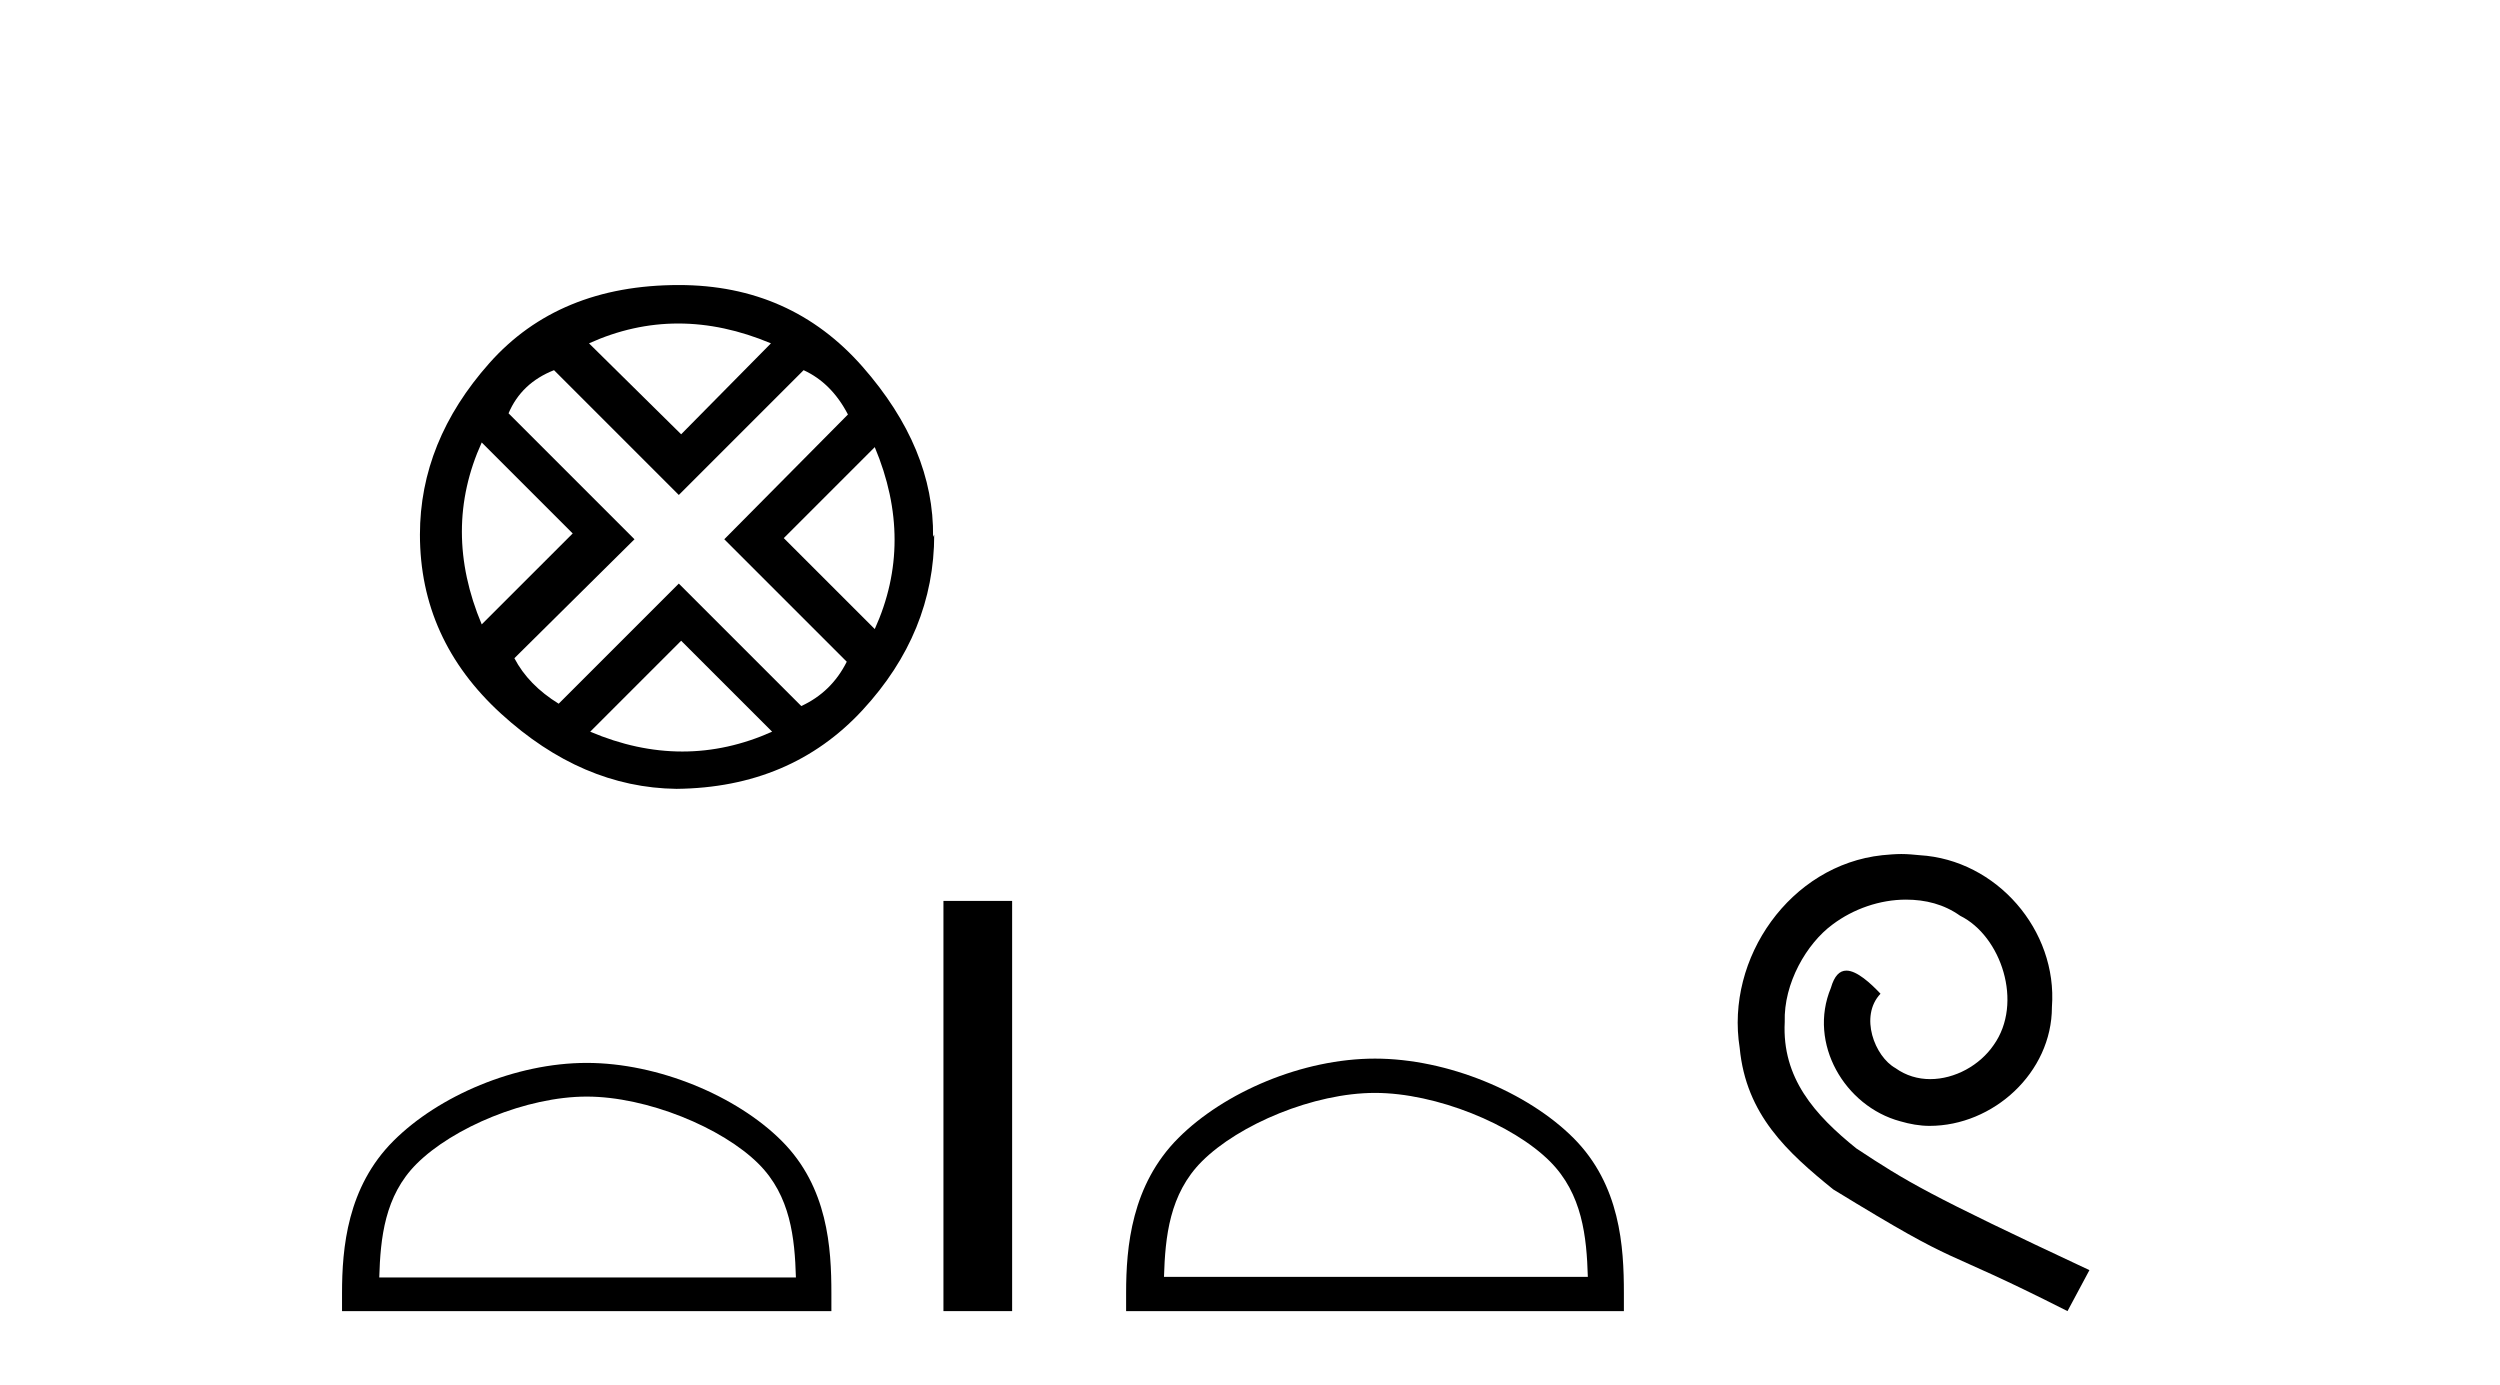 <?xml version='1.0' encoding='UTF-8' standalone='yes'?><svg xmlns='http://www.w3.org/2000/svg' xmlns:xlink='http://www.w3.org/1999/xlink' width='74.0' height='41.0' ><path d='M 20.076 9.576 Q 21.422 9.576 22.82 10.163 L 20.162 12.855 L 17.435 10.163 Q 18.73 9.576 20.076 9.576 ZM 14.259 13.097 L 16.952 15.79 L 14.259 18.482 Q 13.085 15.686 14.259 13.097 ZM 25.893 13.235 Q 27.066 16.031 25.893 18.62 L 23.2 15.928 L 25.893 13.235 ZM 23.787 10.957 Q 24.615 11.337 25.099 12.269 L 21.439 15.962 L 25.064 19.587 Q 24.615 20.485 23.718 20.899 L 20.093 17.274 L 16.537 20.83 Q 15.64 20.277 15.226 19.483 L 18.781 15.962 L 15.053 12.234 Q 15.433 11.337 16.399 10.957 L 20.093 14.651 L 23.787 10.957 ZM 20.162 18.966 L 22.855 21.658 Q 21.543 22.245 20.197 22.245 Q 18.85 22.245 17.47 21.658 L 20.162 18.966 ZM 20.093 8.437 Q 16.537 8.437 14.484 10.75 Q 12.43 13.063 12.43 15.824 Q 12.43 18.931 14.829 21.123 Q 17.228 23.315 20.024 23.35 Q 23.407 23.315 25.53 21.02 Q 27.653 18.724 27.653 15.824 L 27.653 15.824 L 27.619 15.893 Q 27.653 13.27 25.53 10.853 Q 23.407 8.437 20.093 8.437 Z' style='fill:#000000;stroke:none' /><path d='M 17.367 32.459 C 19.148 32.459 21.378 33.374 22.457 34.453 C 23.401 35.397 23.525 36.649 23.559 37.812 L 11.226 37.812 C 11.261 36.649 11.384 35.397 12.328 34.453 C 13.407 33.374 15.585 32.459 17.367 32.459 ZM 17.367 31.462 C 15.253 31.462 12.979 32.438 11.646 33.771 C 10.279 35.138 10.124 36.938 10.124 38.285 L 10.124 38.809 L 24.609 38.809 L 24.609 38.285 C 24.609 36.938 24.506 35.138 23.139 33.771 C 21.807 32.438 19.48 31.462 17.367 31.462 Z' style='fill:#000000;stroke:none' /><path d='M 27.926 26.667 L 27.926 38.809 L 29.959 38.809 L 29.959 26.667 Z' style='fill:#000000;stroke:none' /><path d='M 40.7 32.35 C 42.513 32.35 44.781 33.281 45.879 34.378 C 46.839 35.339 46.965 36.612 47 37.795 L 34.454 37.795 C 34.49 36.612 34.615 35.339 35.575 34.378 C 36.673 33.281 38.888 32.35 40.7 32.35 ZM 40.7 31.335 C 38.55 31.335 36.237 32.329 34.881 33.684 C 33.491 35.075 33.333 36.906 33.333 38.275 L 33.333 38.809 L 48.067 38.809 L 48.067 38.275 C 48.067 36.906 47.963 35.075 46.573 33.684 C 45.217 32.329 42.85 31.335 40.7 31.335 Z' style='fill:#000000;stroke:none' /><path d='M 56.278 25.279 C 56.09 25.279 55.902 25.297 55.715 25.314 C 52.998 25.604 51.068 28.354 51.495 31.019 C 51.683 33.001 52.913 34.111 54.262 35.205 C 58.277 37.665 57.15 36.759 61.198 38.809 L 61.847 37.596 C 57.03 35.341 56.449 34.983 54.946 33.992 C 53.716 33.001 52.742 31.908 52.828 30.251 C 52.793 29.106 53.477 27.927 54.245 27.364 C 54.86 26.902 55.646 26.629 56.415 26.629 C 56.996 26.629 57.542 26.766 58.021 27.107 C 59.234 27.705 59.9 29.687 59.012 30.934 C 58.602 31.532 57.867 31.942 57.132 31.942 C 56.774 31.942 56.415 31.839 56.107 31.617 C 55.492 31.276 55.031 30.08 55.663 29.414 C 55.373 29.106 54.963 28.73 54.655 28.73 C 54.45 28.73 54.297 28.884 54.194 29.243 C 53.511 30.883 54.604 32.745 56.244 33.189 C 56.535 33.274 56.825 33.326 57.115 33.326 C 58.995 33.326 60.737 31.754 60.737 29.807 C 60.908 27.534 59.097 25.45 56.825 25.314 C 56.654 25.297 56.466 25.279 56.278 25.279 Z' style='fill:#000000;stroke:none' /></svg>